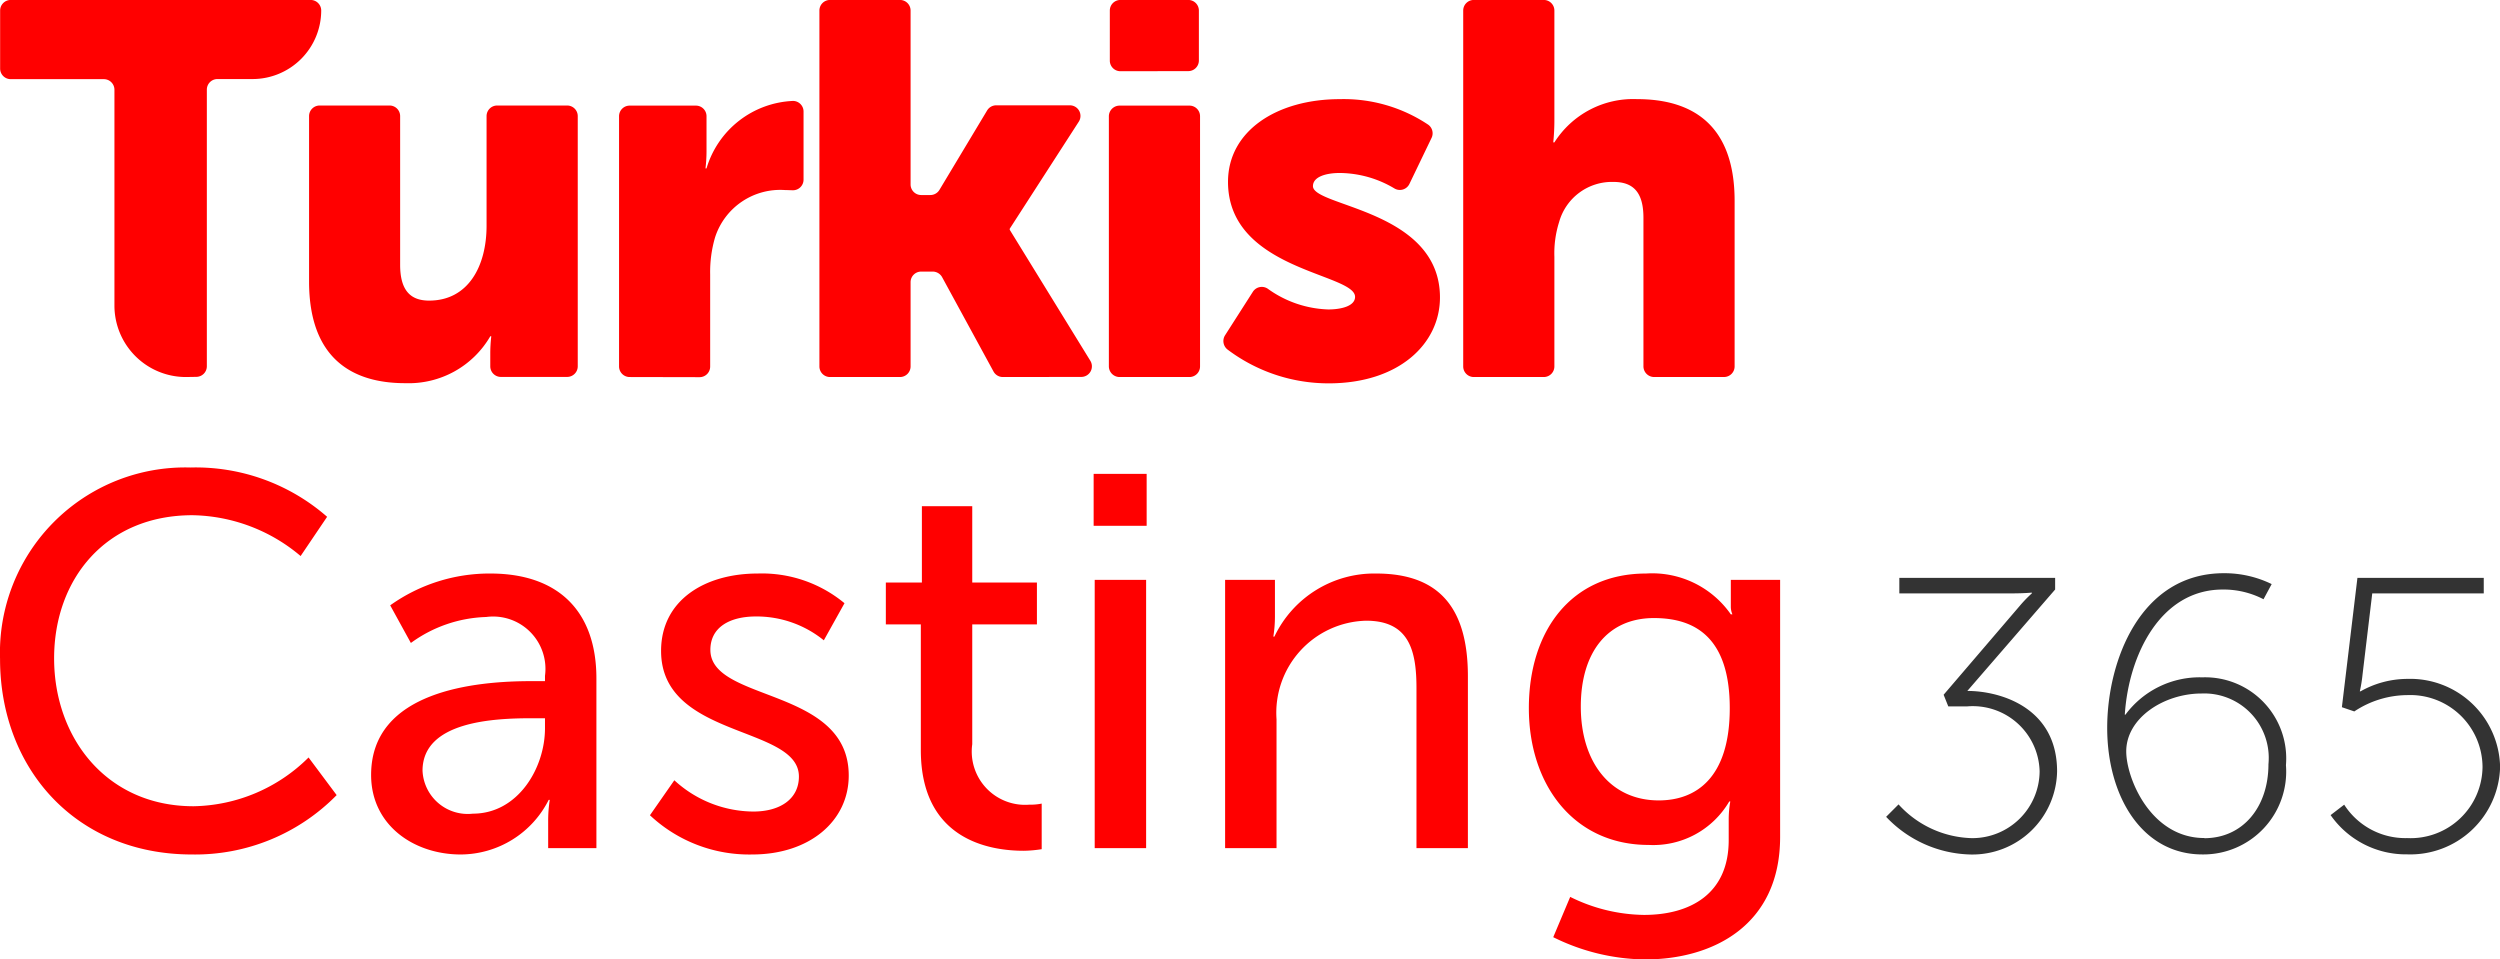 <svg xmlns="http://www.w3.org/2000/svg" width="117.902" height="45.248" viewBox="0 0 117.902 45.248">
  <g id="logo-turkishcasting365.com" transform="translate(-14529.996 268.998)">
    <path id="_365" data-name="365" d="M1.944-14.143a5.648,5.648,0,0,0,3.995,1.777,3.994,3.994,0,0,0,4.068-3.921c0-3.023-2.694-3.793-4.233-3.793l4.141-4.783v-.55H2.567v.733H7.826c.641,0,.99-.037.99-.037v.037a5.862,5.862,0,0,0-.568.586L4.656-19.9l.22.55h.88a3.152,3.152,0,0,1,3.427,3.06,3.173,3.173,0,0,1-3.207,3.152A4.831,4.831,0,0,1,2.53-14.729Zm10.426-4.2c0,3.243,1.649,5.974,4.489,5.974A3.907,3.907,0,0,0,20.8-16.58a3.826,3.826,0,0,0-3.94-4.141,4.356,4.356,0,0,0-3.628,1.759H13.2c.183-2.822,1.686-5.9,4.618-5.9a4.088,4.088,0,0,1,1.924.458l.385-.715a5.073,5.073,0,0,0-2.254-.513C13.928-25.632,12.37-21.491,12.37-18.339Zm4.581,5.2c-2.529,0-3.683-2.822-3.683-4.086,0-1.576,1.777-2.73,3.555-2.73a3.043,3.043,0,0,1,3.152,3.335C19.975-14.6,18.766-13.135,16.951-13.135Zm5.955-1.081a4.332,4.332,0,0,0,3.61,1.851A4.236,4.236,0,0,0,30.9-16.488a4.243,4.243,0,0,0-4.379-4.16,4.507,4.507,0,0,0-2.2.586h-.037a6.59,6.59,0,0,0,.128-.788l.458-3.83h5.259v-.733H24.171l-.733,6.1.586.2a4.548,4.548,0,0,1,2.492-.77,3.41,3.41,0,0,1,3.555,3.39,3.392,3.392,0,0,1-3.555,3.353,3.425,3.425,0,0,1-2.969-1.576Z" transform="translate(14617.003 -216.333)" opacity="0.8"/>
    <path id="sector" d="M1.25-8.925C1.25-3.75,4.825.3,10.3.3a9.35,9.35,0,0,0,6.825-2.8L15.8-4.275a7.867,7.867,0,0,1-5.425,2.3C6.275-1.975,3.8-5.2,3.8-8.95c0-3.725,2.425-6.75,6.525-6.75a8.089,8.089,0,0,1,5.1,1.925l1.25-1.85a9.414,9.414,0,0,0-6.45-2.325A8.736,8.736,0,0,0,1.25-8.925ZM18.75-3.45C18.75-1.075,20.775.3,22.975.3a4.666,4.666,0,0,0,4.15-2.575h.05a6.373,6.373,0,0,0-.075,1V0h2.275V-8c0-3.2-1.825-4.95-5-4.95a8.057,8.057,0,0,0-4.725,1.5l.975,1.775a6.338,6.338,0,0,1,3.55-1.225A2.468,2.468,0,0,1,26.95-8.125v.25H26.3C23.675-7.875,18.75-7.425,18.75-3.45Zm2.425-.2c0-2.325,3.35-2.475,5.15-2.475h.625v.475c0,1.875-1.275,4.025-3.4,4.025A2.134,2.134,0,0,1,21.175-3.65ZM31.9-1.55A6.839,6.839,0,0,0,36.725.3c2.7,0,4.55-1.575,4.55-3.725,0-4.175-6.525-3.45-6.525-5.925,0-1.075.925-1.575,2.15-1.575A5.031,5.031,0,0,1,40.1-9.8l.975-1.75a6.1,6.1,0,0,0-4.1-1.4c-2.475,0-4.55,1.25-4.55,3.65,0,4.15,6.5,3.5,6.5,5.925,0,1.05-.875,1.65-2.15,1.65A5.548,5.548,0,0,1,33.05-3.2ZM44.675-4.625c0,4.225,3.225,4.75,4.85,4.75a5.9,5.9,0,0,0,.85-.075V-2.1a2.545,2.545,0,0,1-.575.05A2.514,2.514,0,0,1,47.1-4.9v-5.65h3.05v-1.975H47.1v-3.6H44.725v3.6h-1.7v1.975h1.65ZM52.825-15.2h2.5v-2.45h-2.5ZM52.875,0H55.3V-12.65H52.875Zm6.15,0H61.45V-6.075a4.344,4.344,0,0,1,4.225-4.65c2.025,0,2.375,1.4,2.375,3.175V0h2.425V-8.1c0-3.225-1.35-4.85-4.325-4.85a5.215,5.215,0,0,0-4.8,2.975H61.3a6.094,6.094,0,0,0,.075-.95V-12.65h-2.35ZM75.3,2.3l-.8,1.9a9.944,9.944,0,0,0,4.325,1.05c3.2,0,6.375-1.6,6.375-5.775V-12.65H82.875v1.25a.91.91,0,0,0,.075.375h-.075a4.521,4.521,0,0,0-4-1.925c-3.525,0-5.525,2.7-5.525,6.35,0,3.625,2.125,6.45,5.65,6.45A4.148,4.148,0,0,0,82.8-2.2h.05a4.977,4.977,0,0,0-.075.8V-.375c0,2.525-1.8,3.525-4,3.525A8.01,8.01,0,0,1,75.3,2.3Zm.5-8.975c0-2.575,1.275-4.175,3.45-4.175,1.975,0,3.575.95,3.575,4.25s-1.6,4.35-3.35,4.35C77.2-2.25,75.8-4.05,75.8-6.675Z" transform="translate(14528.748 -229)" fill="red"/>
    <path id="turkish" d="M-17356.115-868.517a.508.508,0,0,1-.115-.664l1.313-2.054a.5.5,0,0,1,.707-.144,5.143,5.143,0,0,0,2.846.975c.646,0,1.268-.17,1.268-.594,0-1.119-5.992-1.246-5.992-5.424,0-2.408,2.313-3.9,5.271-3.9a7.176,7.176,0,0,1,4.164,1.2.5.5,0,0,1,.166.625l-1.045,2.172a.5.5,0,0,1-.7.219,5.09,5.09,0,0,0-2.582-.734c-.648,0-1.268.175-1.268.621,0,.97,5.99,1.119,5.99,5.249,0,2.185-1.936,4.051-5.248,4.051A7.905,7.905,0,0,1-17356.115-868.517Zm-43.311-3.2v-7.805a.5.5,0,0,1,.5-.5h3.295a.5.5,0,0,1,.5.5v7.01c0,1.193.471,1.691,1.367,1.691,1.84,0,2.709-1.617,2.709-3.531v-5.17a.5.5,0,0,1,.5-.5h3.3a.5.5,0,0,1,.5.5v11.8a.5.5,0,0,1-.5.5h-3.125a.5.5,0,0,1-.5-.5v-.616a7.146,7.146,0,0,1,.047-.8h-.047a4.448,4.448,0,0,1-4,2.211C-17397.416-866.922-17399.426-868.115-17399.426-871.721Zm63.43,4.5a.506.506,0,0,1-.5-.5v-7.01c0-1.193-.471-1.691-1.416-1.691a2.587,2.587,0,0,0-2.561,1.892,4.9,4.9,0,0,0-.223,1.639v5.17a.5.5,0,0,1-.5.5h-3.3a.5.5,0,0,1-.5-.5V-884.5a.5.5,0,0,1,.5-.5h3.3a.5.5,0,0,1,.5.5v5.118a10.433,10.433,0,0,1-.053,1.1h.053a4.4,4.4,0,0,1,3.9-2.041c2.588,0,4.6,1.193,4.6,4.8v7.805a.5.5,0,0,1-.5.5Zm-25.211,0a.507.507,0,0,1-.5-.5v-11.8a.507.507,0,0,1,.5-.5h3.3a.5.5,0,0,1,.5.5v11.8a.5.5,0,0,1-.5.5Zm-5.5,0a.5.5,0,0,1-.441-.262l-2.426-4.453a.512.512,0,0,0-.441-.258h-.543a.5.5,0,0,0-.5.5v3.973a.5.5,0,0,1-.5.5h-3.3a.5.5,0,0,1-.5-.5V-884.5a.5.5,0,0,1,.5-.5h3.3a.5.5,0,0,1,.5.5v8.2a.5.5,0,0,0,.5.5h.434a.5.5,0,0,0,.428-.245l2.246-3.741a.5.5,0,0,1,.43-.245h3.469a.5.5,0,0,1,.424.773l-3.256,5.048v.048l3.8,6.175a.5.5,0,0,1-.424.765Zm-17.6,0a.5.5,0,0,1-.5-.5v-11.8a.5.5,0,0,1,.5-.5h3.125a.5.5,0,0,1,.5.5v1.661a6.863,6.863,0,0,1-.049.8h.049a4.454,4.454,0,0,1,4.082-3.182h0a.5.5,0,0,1,.494.5v3.212a.5.5,0,0,1-.533.5c-.105,0-.219-.009-.342-.009a3.229,3.229,0,0,0-3.3,2.238,5.812,5.812,0,0,0-.229,1.739v4.348a.5.5,0,0,1-.5.5Zm-20.937,0a3.37,3.37,0,0,1-3.361-3.361v-10.187a.5.5,0,0,0-.5-.5h-4.391a.5.5,0,0,1-.5-.5V-884.5a.5.5,0,0,1,.5-.5h14.143a.5.5,0,0,1,.5.5,3.239,3.239,0,0,1-3.23,3.23h-1.664a.5.5,0,0,0-.5.5v13.045a.5.5,0,0,1-.5.5Zm44.082-14.422a.5.5,0,0,1-.5-.5V-884.5a.5.5,0,0,1,.5-.5h3.2a.5.5,0,0,1,.5.5v2.356a.5.5,0,0,1-.5.5Z" transform="translate(31943.998 616)" fill="red"/>
  </g>
</svg>

